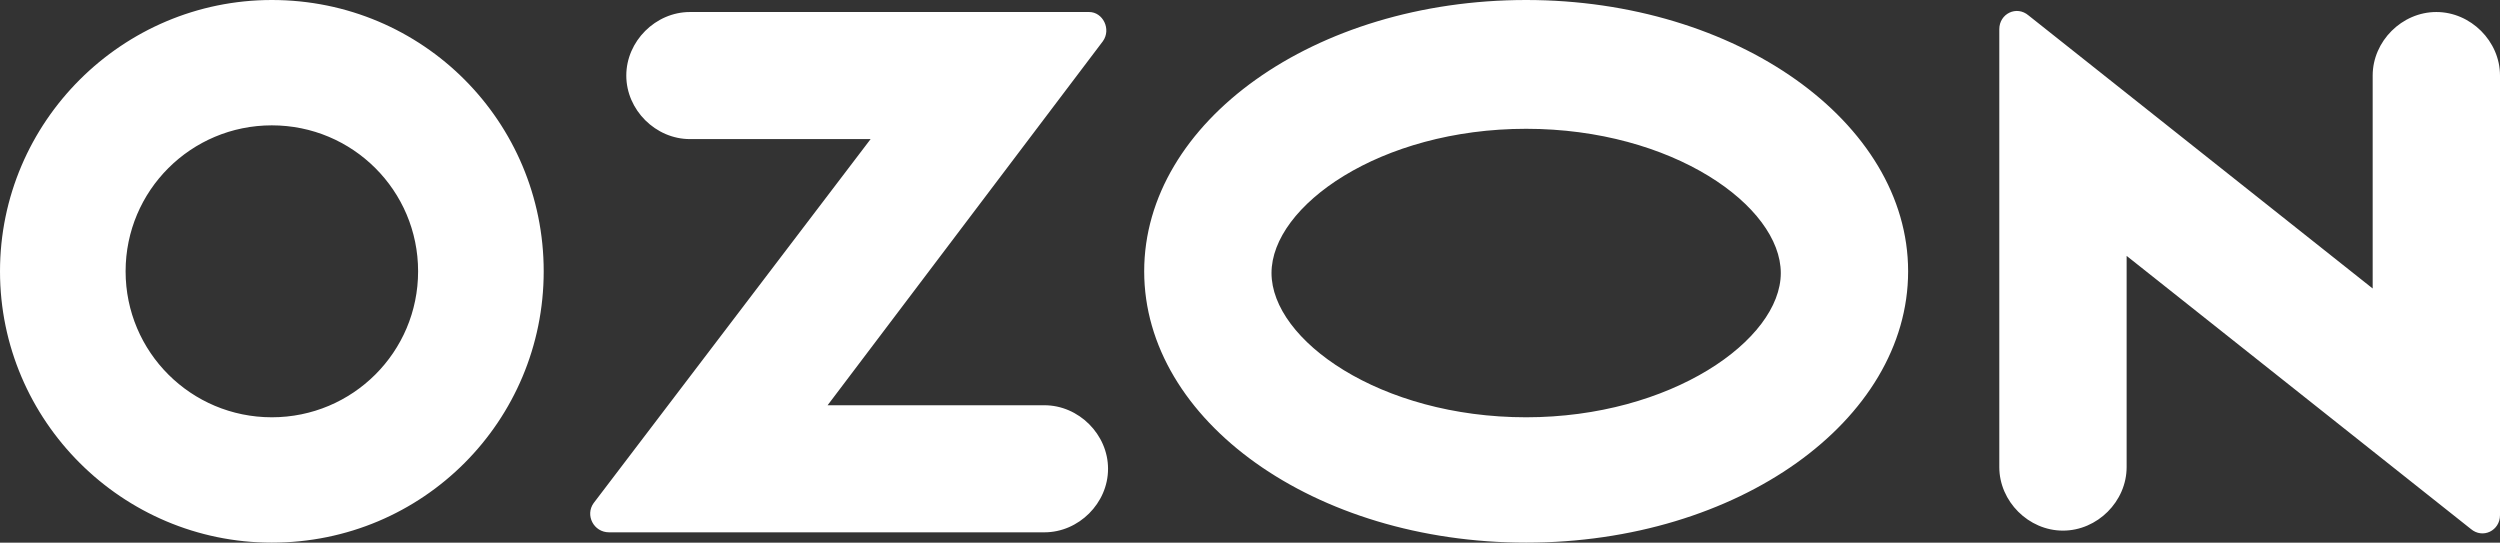 <svg width="129" height="28" viewBox="0 0 129 28" fill="none" xmlns="http://www.w3.org/2000/svg">
<rect x="0" y="0" width="129" height="28" fill="#333333" stroke="none"/>
<path d="M14.027 0C6.304 0 0 6.291 0 14C0 21.709 6.304 28 14.027 28C21.84 28 28.055 21.709 28.055 14C28.055 6.291 21.84 0 14.027 0ZM14.027 21.532C9.855 21.532 6.481 18.165 6.481 14C6.481 9.835 9.855 6.468 14.027 6.468C18.2 6.468 21.574 9.835 21.574 14C21.574 18.165 18.2 21.532 14.027 21.532ZM78.749 0C67.829 0 59.04 6.291 59.04 14C59.04 21.709 67.829 28 78.749 28C89.67 28 98.459 21.709 98.459 14C98.459 6.291 89.581 0 78.749 0ZM78.749 21.532C71.203 21.532 65.61 17.544 65.61 14.089C65.61 10.633 71.203 6.646 78.749 6.646C86.296 6.646 91.889 10.633 91.889 14.089C91.889 17.544 86.207 21.532 78.749 21.532ZM125.715 0.62C123.939 0.62 122.43 2.127 122.43 3.899V14.886L104.674 0.797C104.052 0.266 103.164 0.709 103.164 1.506V24.101C103.164 25.873 104.674 27.38 106.449 27.38C108.225 27.38 109.734 25.873 109.734 24.101V13.203L127.491 27.291C128.112 27.823 129 27.38 129 26.582V3.899C129 2.127 127.491 0.62 125.715 0.62ZM53.891 20.911H42.704L56.909 2.127C57.353 1.506 56.909 0.62 56.199 0.62H35.602C33.826 0.62 32.317 2.127 32.317 3.899C32.317 5.671 33.826 7.177 35.602 7.177H44.924L30.63 25.962C30.186 26.582 30.63 27.468 31.429 27.468H53.891C55.666 27.468 57.175 25.962 57.175 24.19C57.175 22.418 55.666 20.911 53.891 20.911Z" fill="white"/>
</svg>
